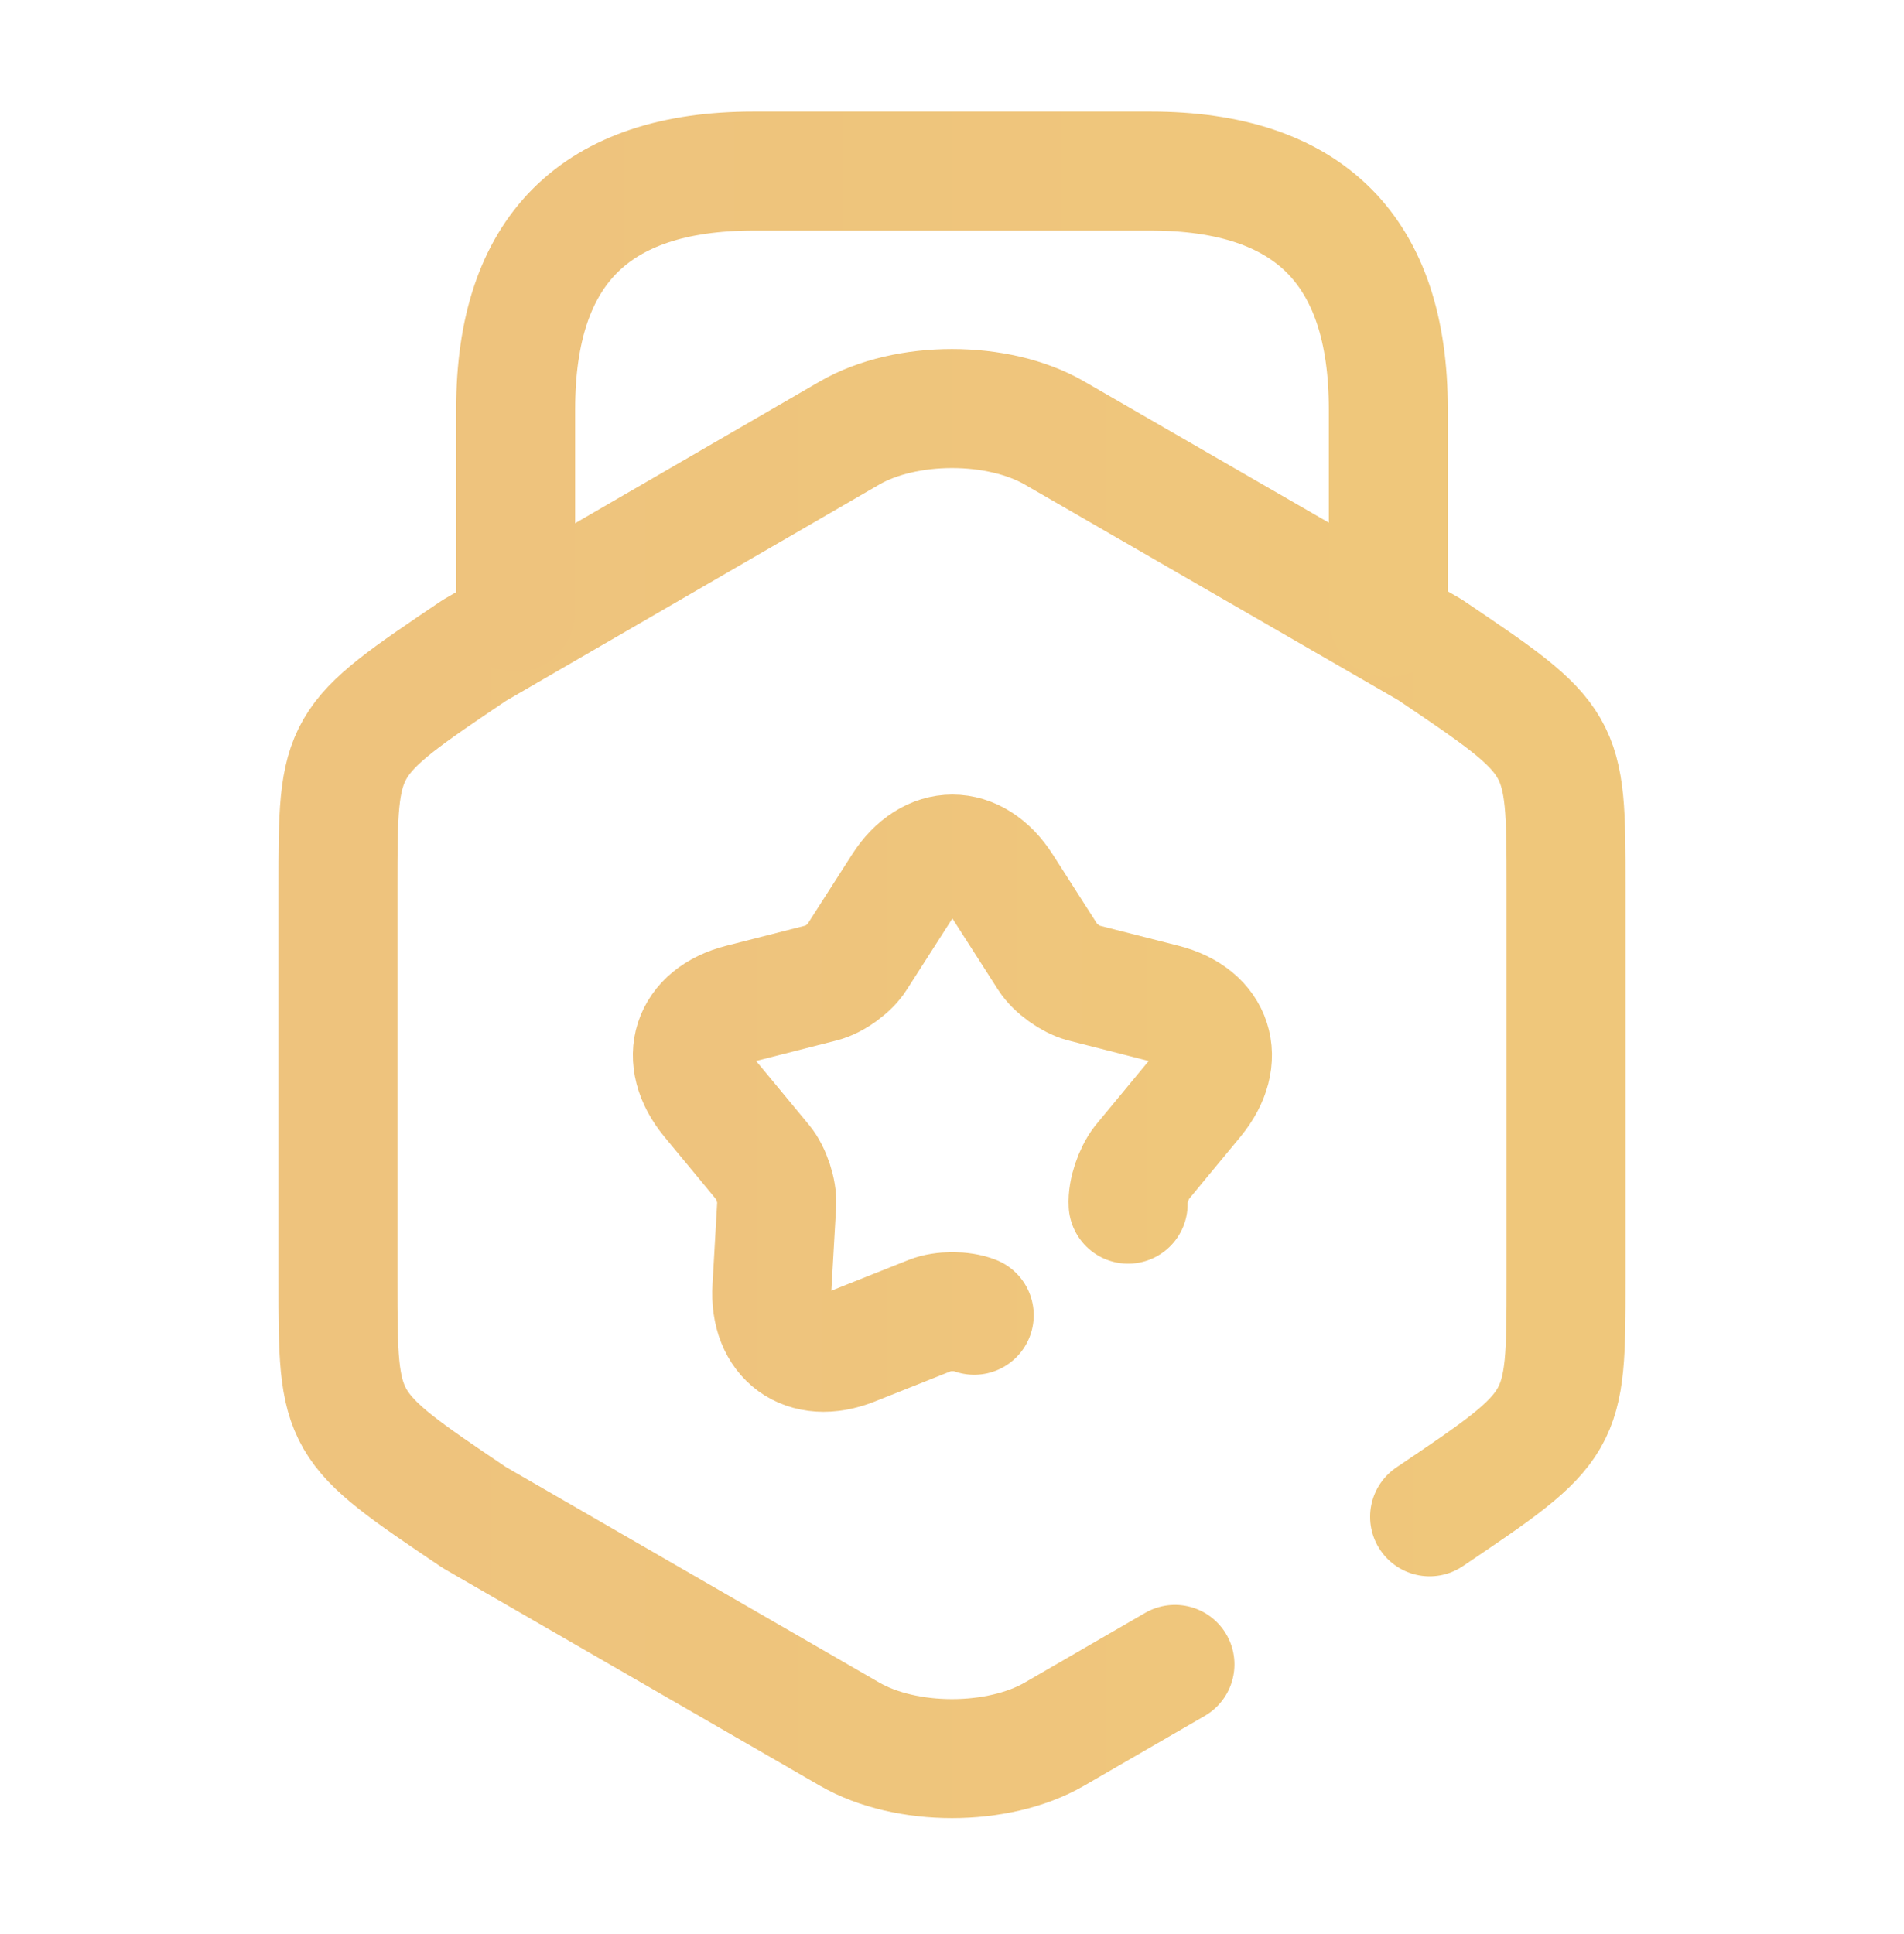 <?xml version="1.0" encoding="UTF-8"?> <svg xmlns="http://www.w3.org/2000/svg" width="64" height="65" viewBox="0 0 64 65" fill="none"><path d="M48.054 50.977C52.64 47.883 52.64 47.883 52.64 43.03V29.777C52.64 24.923 52.64 24.923 48.054 21.83L35.44 14.55C33.547 13.457 30.454 13.457 28.56 14.55L15.947 21.857C11.36 24.95 11.36 24.95 11.36 29.803V43.057C11.36 47.91 11.36 47.91 15.947 51.003L28.56 58.283C30.454 59.377 33.547 59.377 35.44 58.283L39.494 55.937" stroke="url(#paint0_linear_68_1353)" stroke-width="4" stroke-linecap="round" stroke-linejoin="round"></path><path d="M46.666 20.763V13.75C46.666 8.417 44 5.75 38.666 5.75H25.333C20 5.75 17.333 8.417 17.333 13.75V20.576" stroke="url(#paint1_linear_68_1353)" stroke-width="4" stroke-linecap="round" stroke-linejoin="round"></path><path d="M32.747 44.203C32.347 44.043 31.68 44.043 31.28 44.203L28.667 45.243C27.067 45.883 25.84 44.977 25.947 43.27L26.107 40.47C26.134 40.043 25.92 39.403 25.654 39.083L23.867 36.923C22.774 35.59 23.227 34.15 24.907 33.723L27.627 33.03C28.054 32.923 28.587 32.523 28.8 32.177L30.32 29.803C31.254 28.337 32.774 28.337 33.707 29.803L35.227 32.177C35.467 32.55 36 32.923 36.4 33.03L39.12 33.723C40.8 34.15 41.254 35.59 40.16 36.923L38.374 39.083C38.107 39.43 37.894 40.043 37.92 40.47" stroke="url(#paint2_linear_68_1353)" stroke-width="4" stroke-linecap="round" stroke-linejoin="round"></path><defs><linearGradient id="paint0_linear_68_1353" x1="11.36" y1="36.417" x2="52.64" y2="36.417" gradientUnits="userSpaceOnUse"><stop stop-color="#EEC37D"></stop><stop offset="1" stop-color="#EFC77B"></stop></linearGradient><linearGradient id="paint1_linear_68_1353" x1="17.333" y1="13.257" x2="46.666" y2="13.257" gradientUnits="userSpaceOnUse"><stop stop-color="#EEC37D"></stop><stop offset="1" stop-color="#EFC77B"></stop></linearGradient><linearGradient id="paint2_linear_68_1353" x1="23.273" y1="37.076" x2="40.755" y2="37.076" gradientUnits="userSpaceOnUse"><stop stop-color="#EEC37D"></stop><stop offset="1" stop-color="#EFC77B"></stop></linearGradient></defs></svg> 